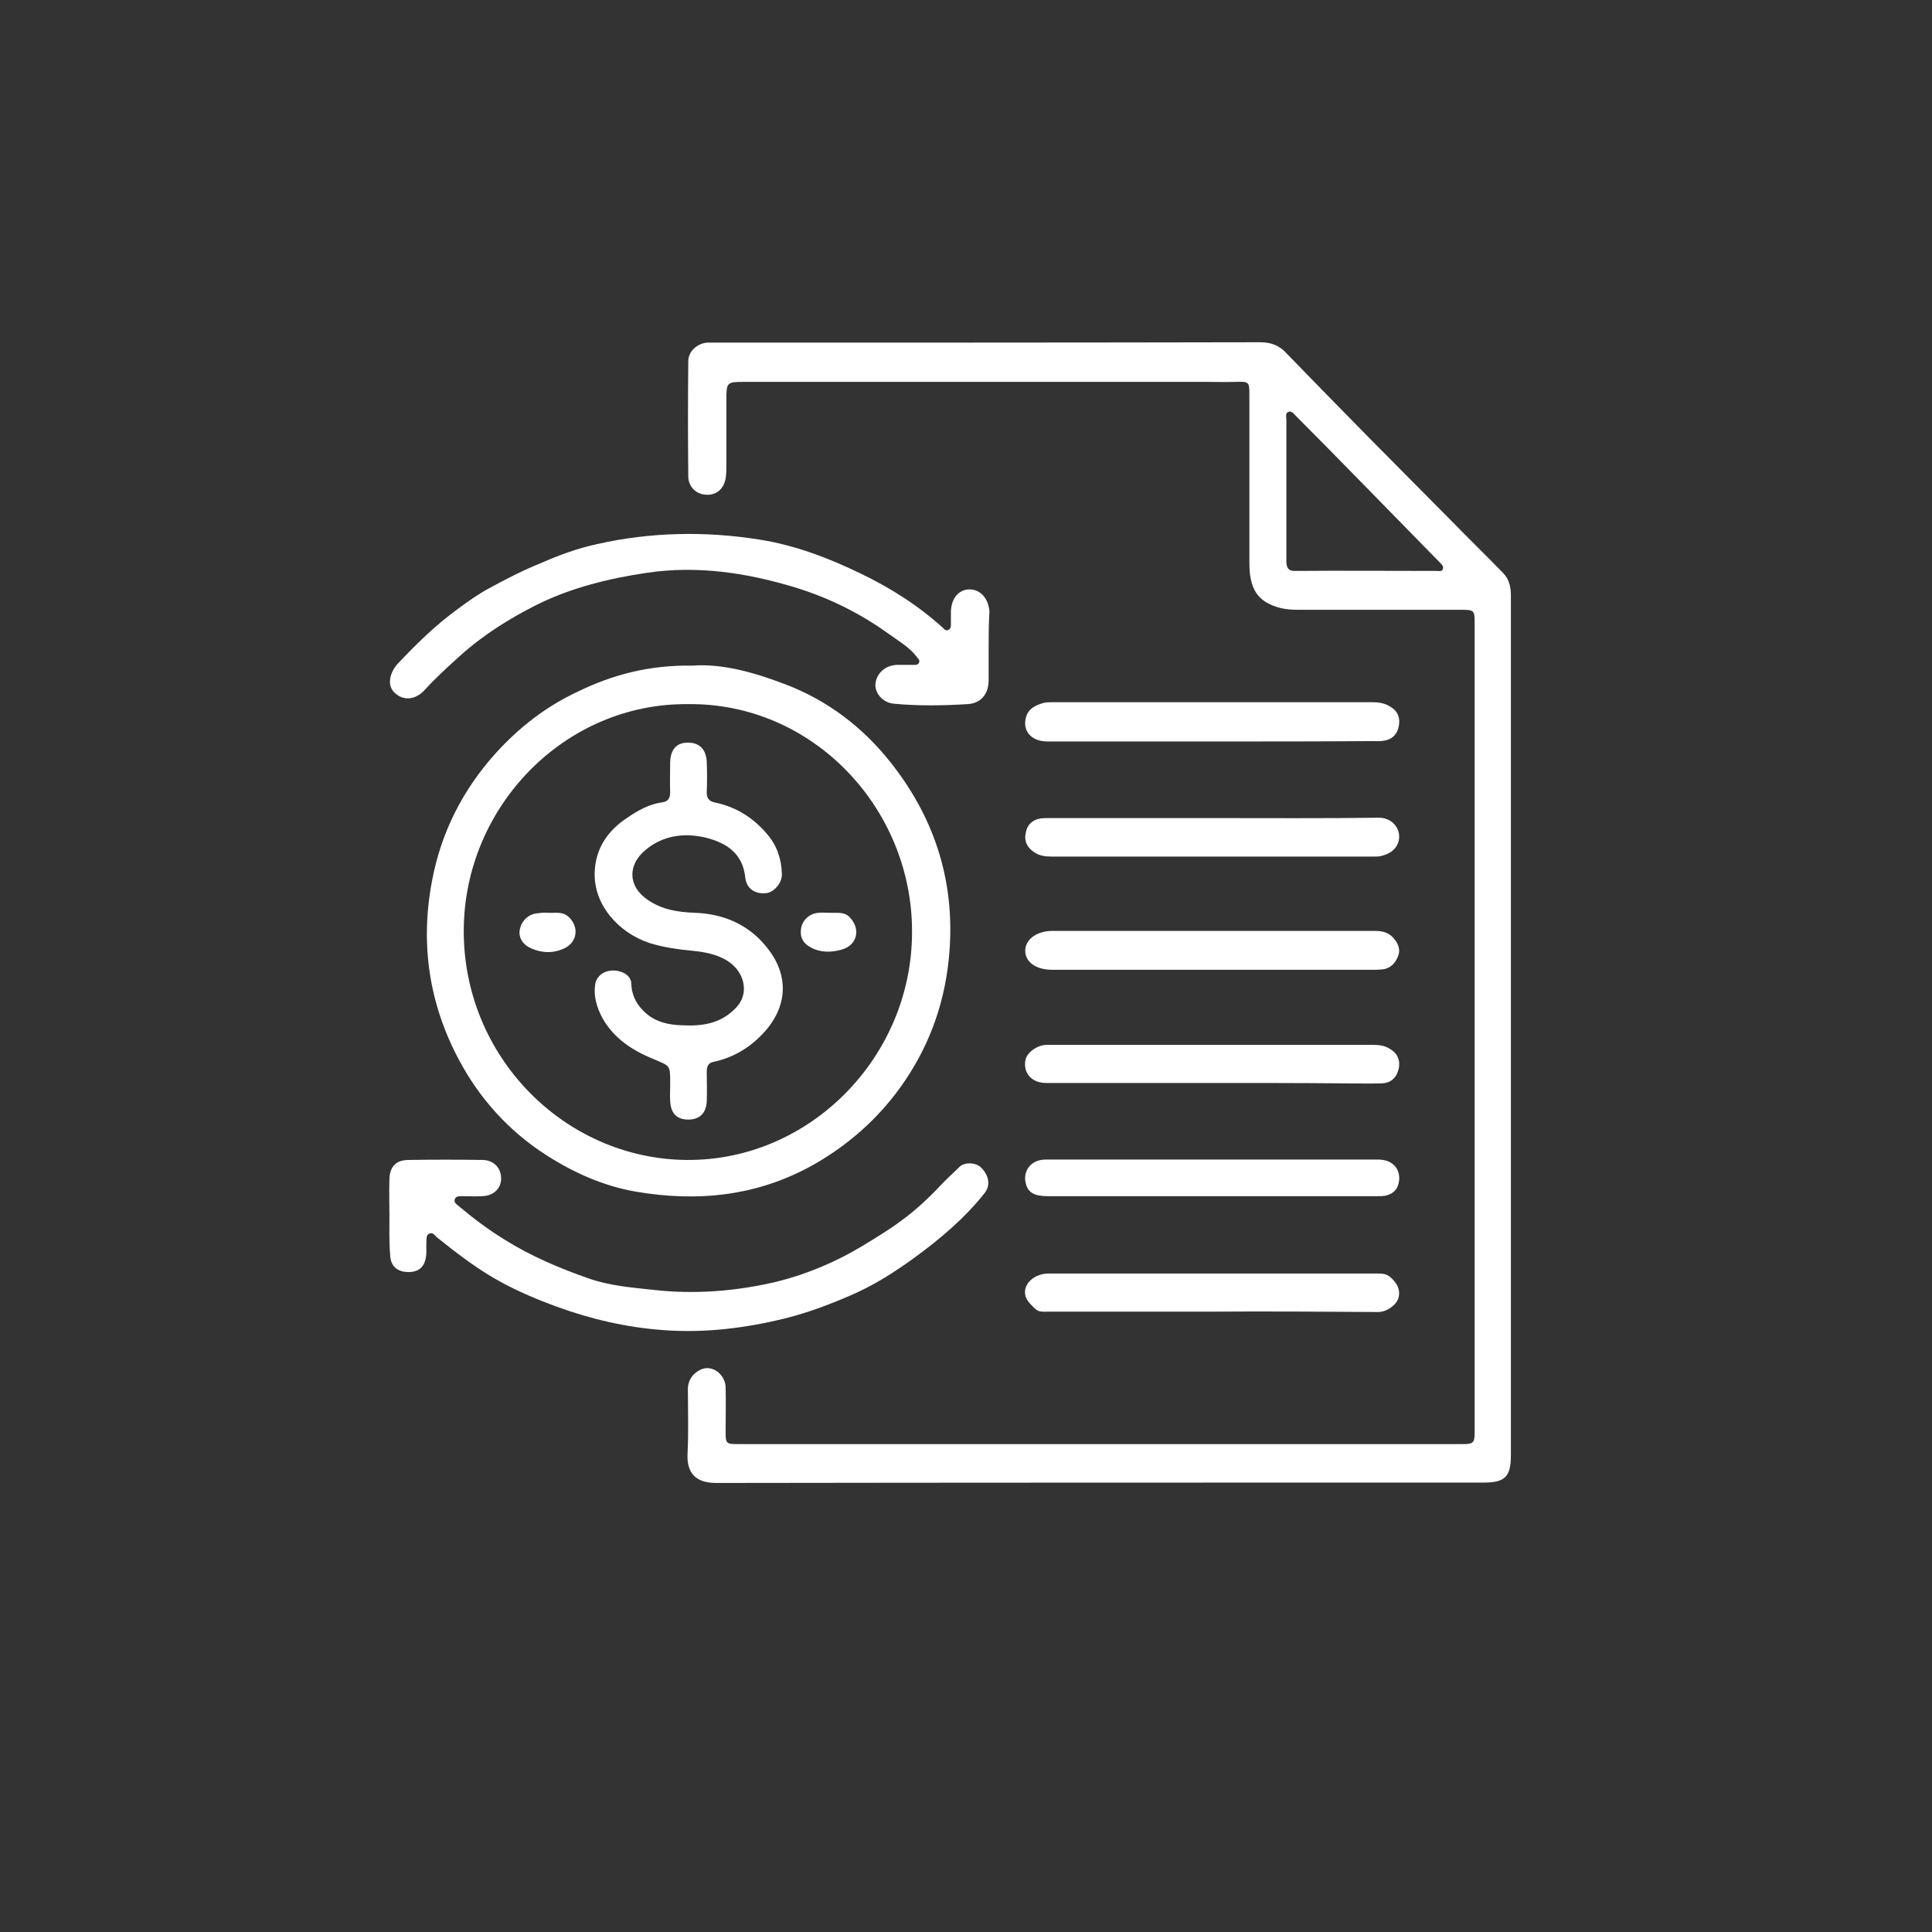 <?xml version="1.0" encoding="utf-8"?>
<!-- Generator: Adobe Illustrator 25.0.1, SVG Export Plug-In . SVG Version: 6.00 Build 0)  -->
<svg version="1.1" id="Capa_1" xmlns="http://www.w3.org/2000/svg" xmlns:xlink="http://www.w3.org/1999/xlink" x="0px" y="0px"
	 viewBox="0 0 512 512" style="enable-background:new 0 0 512 512;" xml:space="preserve">
<rect x="0" y="0" width="512" height="512" fill="#333333" stroke="none"/>
<style type="text/css">
	.st0{fill:#FFFFFF;}
</style>
<path class="st0" d="M400.4,272.2c0,37.8,0,75.6,0,113.4c0,5.7-1.5,7.3-7.2,7.3c-67.8,0-135.6,0-203.4,0.1c-5.4,0-7.8-2.6-7.6-7.6
	c0.3-5.7,0.1-11.5,0.1-17.2c0-2.5,1.3-4.2,3.3-5.2c3-1.5,6.6,1.1,6.7,4.7c0.1,3.9,0,7.8,0,11.7c0,3.1,0.1,3.3,3.2,3.3
	c64,0,128,0,192,0c3,0,3.3-0.3,3.3-3.3c0-71.5,0-143,0-214.5c0-3.1-0.2-3.3-3.5-3.3c-14.4,0-28.8,0-43.2,0c-1.7,0-3.3-0.1-4.9-0.5
	c-5.9-1.6-8.1-4.9-8.1-12c0-14.7,0-29.5,0-44.2c0-3.8,0-3.8-3.9-3.7c-2.3,0.1-4.7,0-7,0c-40.9,0-81.7,0-122.6,0
	c-5.1,0-5.1,0-5.1,5.1c0,5.7,0,11.3,0,17c0,1.2,0,2.3-0.2,3.5c-0.5,2.8-2.5,4.5-5.2,4.3c-2.6-0.1-4.7-2.1-4.7-4.9
	c-0.1-10.2-0.1-20.3,0-30.5c0-2.6,2.4-4.7,5-4.9c0.7,0,1.5,0,2.2,0c48.1,0,96.2,0,144.3-0.1c2.9,0,5.1,0.8,7,2.9
	c7.3,7.5,14.6,15,21.9,22.4c7.5,7.6,15,15.1,22.4,22.6c4.3,4.4,8.7,8.7,13,13.1c1.7,1.7,2.2,3.7,2.2,6.1
	C400.4,196,400.4,234.1,400.4,272.2z M340.9,129.8c0,6.2,0,12.5,0,18.7c0,1.7,0.3,2.9,2.4,2.8c12.5-0.1,24.9,0,37.4,0
	c0.6,0,1.5,0.3,1.7-0.6c0.2-0.6-0.3-1.1-0.7-1.5c-7.6-7.8-15.3-15.6-22.9-23.4c-5.1-5.2-10.2-10.4-15.4-15.6c-0.5-0.5-1-1.3-1.8-1.1
	c-1.1,0.3-0.7,1.4-0.7,2.1C340.9,117.5,340.9,123.7,340.9,129.8z"/>
<path class="st0" d="M183.5,176.4c8.1-0.6,16.7,1.9,25,5.1c10.9,4.2,20.2,11.3,27.4,20.4c12.2,15.3,17.6,32.9,15.5,52.6
	c-1.3,12.4-5.6,23.7-12.9,33.8c-6.1,8.4-13.7,15.1-22.8,20.3c-14.9,8.4-30.7,10-47.2,7.2c-8.6-1.5-16.4-5-23.6-9.6
	c-9.9-6.3-17.7-14.9-23.2-25.2c-8-14.9-10.4-30.9-7.2-47.6c2.4-12.8,8.1-24,16.7-33.6c6.3-7,13.5-12.6,22.1-16.6
	C162.4,178.8,172.1,176.2,183.5,176.4z M182.3,186.6c-32.6-0.3-59.2,27.1-59.4,59.8c-0.2,33.6,26.7,60.7,59,61
	c32.7,0.3,59.8-27.3,59.8-60.4C241.8,214.2,215.4,186.2,182.3,186.6z"/>
<path class="st0" d="M262,171.7c0,2.8,0,5.7,0,8.5c0,3.7-2,6.2-5.6,6.4c-6.5,0.4-13,0.5-19.4-0.1c-3-0.2-5.2-2.8-5-5.2
	c0.2-2.8,2.6-5,5.7-5.1c1.4,0,2.8,0,4.2,0c0.7,0,1.4,0.1,1.7-0.7c0.2-0.7-0.4-1-0.7-1.5c-2-2.6-4.9-4.2-7.5-6.1
	c-7.5-5.4-15.8-9.5-24.6-12.2c-12.8-3.9-26-5.9-39.4-3.9c-10,1.5-19.9,3.9-29,8.4c-7.4,3.7-14.4,8.1-20.6,13.7
	c-3.2,2.9-6.4,5.8-9.3,9c-2.5,2.7-5.8,2.9-8.1,0.5c-1.8-1.8-1.2-5.2,1.1-7.6c4.9-5.2,10-10.2,15.8-14.4c2.7-2,5.5-4,8.5-5.6
	c4.4-2.4,8.9-4.7,13.6-6.6c4.8-2.1,9.7-3.9,14.8-5c14.2-3.2,28.6-3.5,43.1-1.2c9.5,1.5,18.3,4.9,26.8,9c7.9,3.8,15.3,8.5,21.8,14.4
	c0.4,0.4,0.8,0.9,1.5,0.5c0.5-0.3,0.6-0.8,0.6-1.3c0-1.2,0-2.3,0-3.5c0.1-3.5,2-5.8,4.8-5.9c2.9-0.1,5.1,2.3,5.4,5.7
	c0,0.2,0,0.3,0,0.5C262,165.6,262,168.7,262,171.7z"/>
<path class="st0" d="M103.2,322.2c0-3.2-0.1-6.5,0-9.7c0.1-3.4,1.8-5.1,5.1-5.1c6.5-0.1,13-0.1,19.5,0c3.1,0,5.1,2.2,5,5.1
	c-0.1,2.6-2.1,4.4-5,4.5c-1.9,0.1-3.8,0-5.7,0c-0.7,0-1.4,0.1-1.6,0.9c-0.2,0.7,0.3,1.1,0.8,1.5c3.9,3.3,8,6.4,12.4,9.1
	c7,4.4,14.6,7.6,22.3,10.3c5.4,1.9,11.2,2.4,16.9,3c11.2,1.3,22.3,0.4,33.2-2.2c7.9-2,15.5-5.2,22.6-9.5c3.4-2.1,6.8-4.1,10-6.5
	c3.9-2.8,7.4-6.1,10.7-9.6c1.5-1.6,3.2-3.1,4.8-4.7c1.5-1.5,4.6-1.2,5.9,0.2c2,2.1,2.4,4.6,0.9,6.6c-5.3,6.7-11.8,12.2-18.8,17.3
	c-5.1,3.7-10.3,7-15.9,9.5c-5.9,2.6-11.9,4.9-18.3,6.5c-10.6,2.6-21.3,3.9-32.1,3.1c-9.8-0.7-19.3-2.9-28.6-6.3
	c-4.9-1.8-9.6-3.8-14.1-6.2c-6.2-3.3-11.8-7.6-17.3-12c-0.6-0.5-1.1-1.5-2.1-1.1c-1,0.4-0.7,1.6-0.8,2.4c-0.1,1.2,0.1,2.5-0.1,3.7
	c-0.4,2.9-2.1,4.2-4.9,4.1c-2.8-0.1-4.5-1.6-4.6-4.5C103.1,329.2,103.2,325.7,103.2,322.2C103.2,322.2,103.2,322.2,103.2,322.2z"/>
<path class="st0" d="M321,196.5c-14.5,0-29,0-43.4,0c-4.3,0-6.7-2.8-5.7-6.4c0.6-2.3,2.5-3.2,4.6-3.8c0.7-0.2,1.5-0.2,2.2-0.2
	c28.4,0,56.7,0,85.1,0c1.7,0,3.3,0.3,4.7,1.2c2,1.2,2.6,3,2.2,5.1c-0.4,2.2-1.8,3.6-4,3.9c-1,0.2-2,0.1-3,0.1
	C349.5,196.5,335.2,196.5,321,196.5z"/>
<path class="st0" d="M321.5,216.8c14.6,0,29.3,0.1,43.9-0.1c3.9,0,6.1,3.4,5.2,6.4c-0.8,2.4-2.7,3.3-4.8,3.8c-0.6,0.1-1.3,0.1-2,0.1
	c-28.4,0-56.7,0-85.1,0c-1.7,0-3.3-0.2-4.7-1.2c-1.8-1.2-2.6-2.9-2.2-4.9c0.3-2.2,1.7-3.6,3.9-4c0.9-0.1,1.8-0.1,2.7-0.1
	C292.8,216.8,307.1,216.8,321.5,216.8z"/>
<path class="st0" d="M321.1,287c-14.6,0-29.3,0-43.9,0c-3.9,0-6.2-2.8-5.4-6.3c0.5-1.9,3.2-3.8,5.6-3.8c3.9,0,7.8,0,11.7,0
	c24.9,0,49.9,0,74.8,0c1.6,0,3.1,0.2,4.5,1.1c2,1.2,2.7,3,2.3,5.1c-0.5,2.3-1.9,3.9-4.5,4c-3.5,0.1-7,0-10.5,0
	C344.2,287,332.6,287,321.1,287z"/>
<path class="st0" d="M321.3,246.7c14.3,0,28.6,0,42.9,0c2,0,3.7,0.3,5.1,1.9c1.3,1.5,1.9,3.1,1.2,4.8c-0.7,1.8-2,3.3-4.2,3.5
	c-0.9,0.1-1.8,0.1-2.7,0.1c-28.3,0-56.5,0-84.8,0c-4.3,0-7.2-2.1-7.1-5.2c0.1-2.9,3.1-5.1,7.2-5.1
	C293,246.7,307.1,246.7,321.3,246.7z"/>
<path class="st0" d="M321,347.6c-14.5,0-29,0-43.4,0c-1.1,0-2.3,0.2-3.3-0.8c-1.6-1.5-3.2-3-2.5-5.5c0.7-2.2,3.2-3.8,6.1-3.8
	c22.2,0,44.4,0,66.6,0c6.7,0,13.3,0,20,0c1.4,0,2.8-0.1,4,1c1.7,1.5,2.7,3.2,2.1,5.5c-0.6,1.9-3.1,3.7-5.4,3.7
	C350.5,347.6,335.7,347.5,321,347.6z"/>
<path class="st0" d="M321.4,307.3c14.6,0,29.3,0,43.9,0c3.5,0,5.7,2.2,5.5,5.3c-0.2,2.4-1.4,3.8-3.8,4.3c-0.7,0.1-1.5,0.1-2.2,0.1
	c-29,0-58.1,0-87.1,0c-3.5,0-5.2-0.9-5.8-3.2c-1-3.4,1.3-6.5,5.1-6.5c9.9,0,19.8,0,29.7,0C311.5,307.3,316.5,307.3,321.4,307.3z"/>
<path class="st0" d="M177.6,288.1c0-0.5,0-1,0-1.5c0-4.3-0.1-4.1-4.1-5.8c-5.7-2.3-10.8-5.5-13.9-11.1c-1.4-2.7-2.3-5.5-1.9-8.6
	c0.2-2.2,2.1-3.8,4.5-3.9c2.5-0.1,5,1.2,5.1,3.4c0.1,3.5,1.7,6.1,4.1,8.1c2.6,2.2,5.9,2.9,9.1,3c5.4,0.3,10.5-0.3,14.6-4.7
	c3.6-3.7,2.3-9.7-2.7-12.6c-2.6-1.5-5.6-2.1-8.6-2.4c-4-0.4-7.9-0.9-11.7-2.1c-8.4-2.8-14.8-10.3-14.5-18.7c0.2-6.3,3.4-11,8.5-14.4
	c2.9-2,5.9-3.7,9.5-4.2c1.5-0.2,2-1.2,2-2.6c-0.1-2.7,0-5.3,0-8c0.1-3.4,1.7-5.2,4.7-5.2c3.1,0,4.9,1.8,5,5.3c0.1,2.6,0.1,5.2,0,7.7
	c-0.1,1.7,0.6,2.6,2.3,2.9c5.6,1.2,10.2,4.1,13.9,8.6c2.5,3,3.6,6.5,3.7,10.3c0.1,2.4-2.1,4.9-4.2,5.1c-2.9,0.3-5.2-1.2-5.5-4.2
	c-0.7-6.4-5-9.1-10.4-10.5c-5.8-1.4-11.6-0.6-16.2,3.4c-4.4,3.7-4.7,9.4,0.8,13.1c3.8,2.6,7.9,3.2,12.3,3.4c7.6,0.2,14.3,3.1,19,8.9
	c6.5,7.8,5.8,16.7-1.6,23.9c-3.4,3.4-7.6,5.7-12.3,6.7c-1.5,0.3-1.8,1.3-1.8,2.6c0,2.6,0.1,5.2,0,7.7c-0.1,3.3-1.9,5-4.9,5
	c-3.1,0-4.7-1.7-4.8-5.1C177.5,290.5,177.6,289.3,177.6,288.1C177.6,288.1,177.6,288.1,177.6,288.1z"/>
<path class="st0" d="M220.2,241.9c1.5,0.1,3.6-0.4,5.1,1.3c2.9,3.2,1.8,7.4-2.4,8.5c-2.6,0.7-5.4,0.8-8-0.6c-2.1-1.1-3-2.8-2.6-5.1
	c0.4-2.3,2.4-4,4.7-4.1C217.9,241.8,218.8,241.9,220.2,241.9z"/>
<path class="st0" d="M145.7,241.9c1.4,0.1,3.3-0.4,4.9,1c2.9,2.6,2.5,6.7-1,8.4c-2.9,1.4-6,1.3-8.9,0c-2.4-1.1-3.4-3.1-2.9-5.2
	c0.6-2.4,2.5-4,5-4.1C143.7,241.8,144.5,241.9,145.7,241.9z"/>
</svg>

